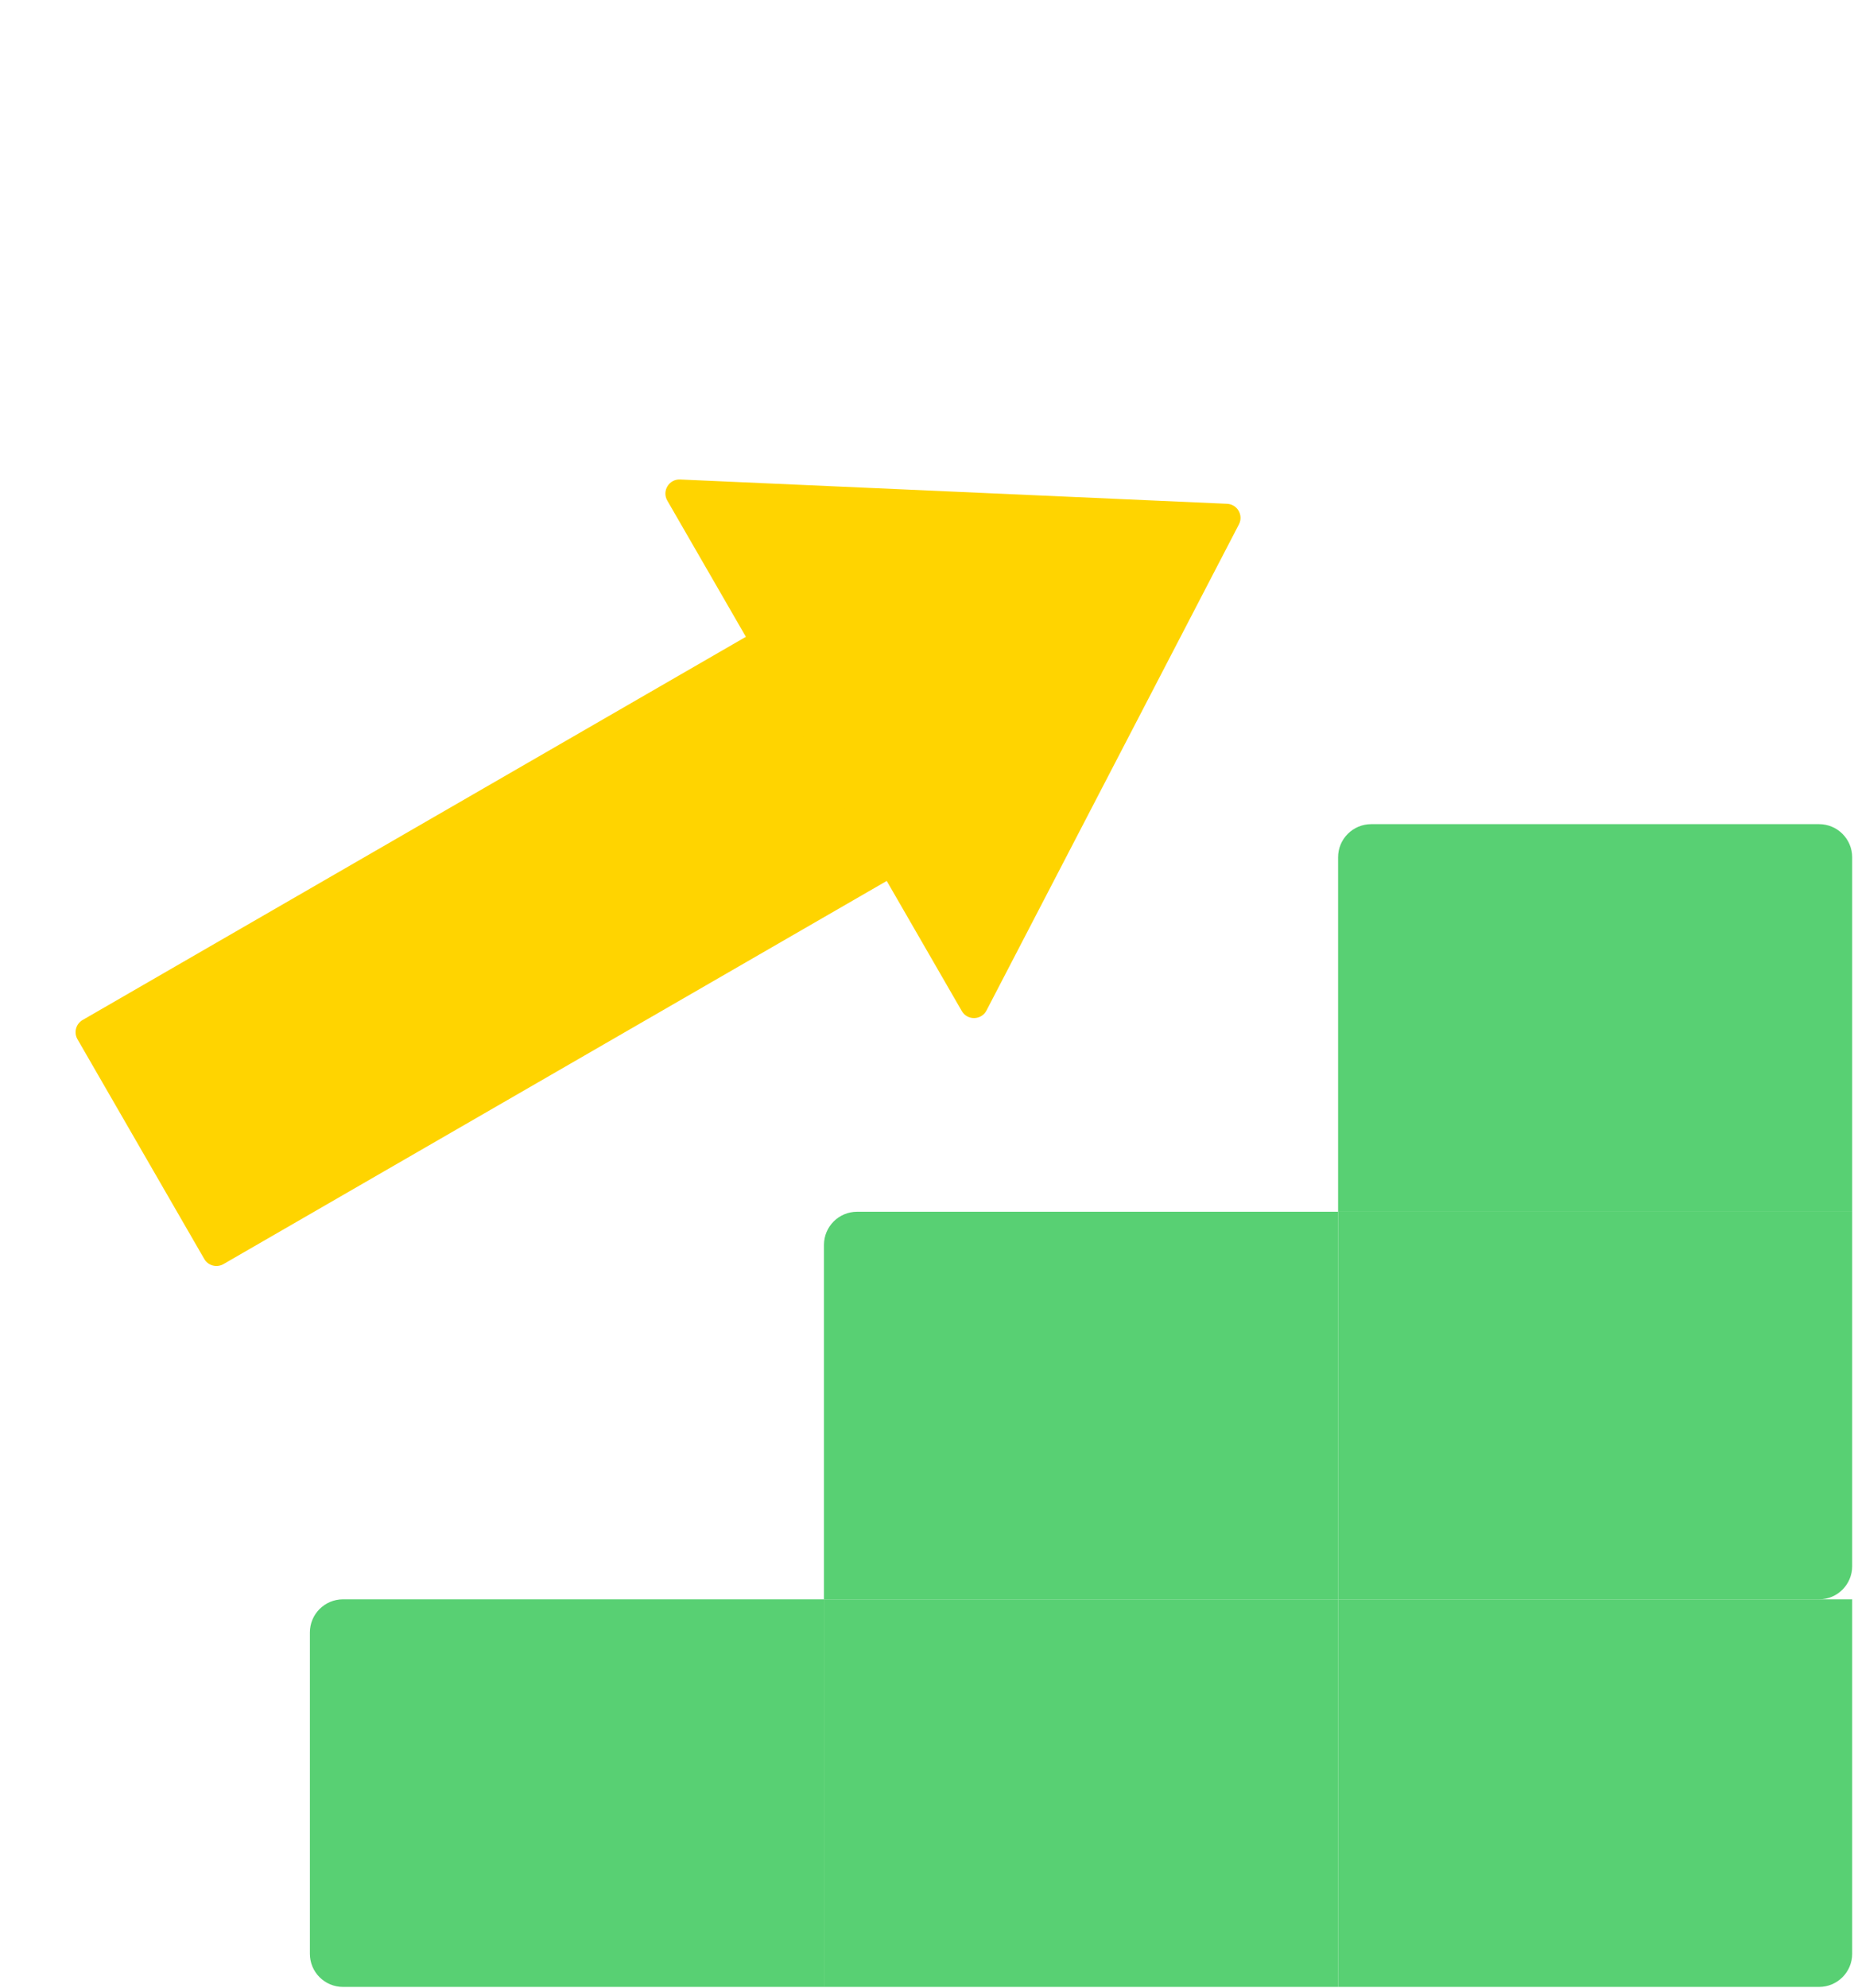 <svg width="112" height="120" viewBox="0 0 112 120" fill="none" xmlns="http://www.w3.org/2000/svg">
<path d="M49.941 35.627C50.348 35.392 50.868 35.532 51.103 35.938L58.761 49.202C58.996 49.609 58.857 50.13 58.45 50.365L13.5 76.316C13.093 76.551 12.573 76.412 12.338 76.005L4.68 62.741C4.445 62.334 4.584 61.814 4.991 61.579L49.941 35.627Z" fill="#FFD400"/>
<path d="M74.126 30.415C74.748 30.443 75.13 31.106 74.844 31.657L59.594 61.005C59.285 61.601 58.438 61.62 58.102 61.038L40.312 30.223C39.976 29.641 40.415 28.918 41.086 28.948L74.126 30.415Z" fill="#FFD400"/>
<path d="M18.72 98.555C18.72 97.45 19.615 96.555 20.72 96.555H49.777V119.954H20.72C19.615 119.954 18.72 119.058 18.72 117.954V98.555Z" fill="#58D073"/>
<path d="M49.776 96.555H80.833V119.954H49.776V96.555Z" fill="#58D073"/>
<path d="M49.776 75.156C49.776 74.051 50.672 73.156 51.776 73.156H80.833V96.555H49.776V75.156Z" fill="#58D073"/>
<path d="M80.834 96.555H111.89V117.954C111.89 119.058 110.995 119.954 109.89 119.954H80.834V96.555Z" fill="#58D073"/>
<path d="M80.834 73.156H111.89V94.555C111.89 95.659 110.995 96.555 109.89 96.555H80.834V73.156Z" fill="#58D073"/>
<path d="M80.834 51.756C80.834 50.652 81.729 49.756 82.834 49.756H109.89C110.995 49.756 111.89 50.652 111.89 51.756V73.155H80.834V51.756Z" fill="#58D073"/>
</svg>

